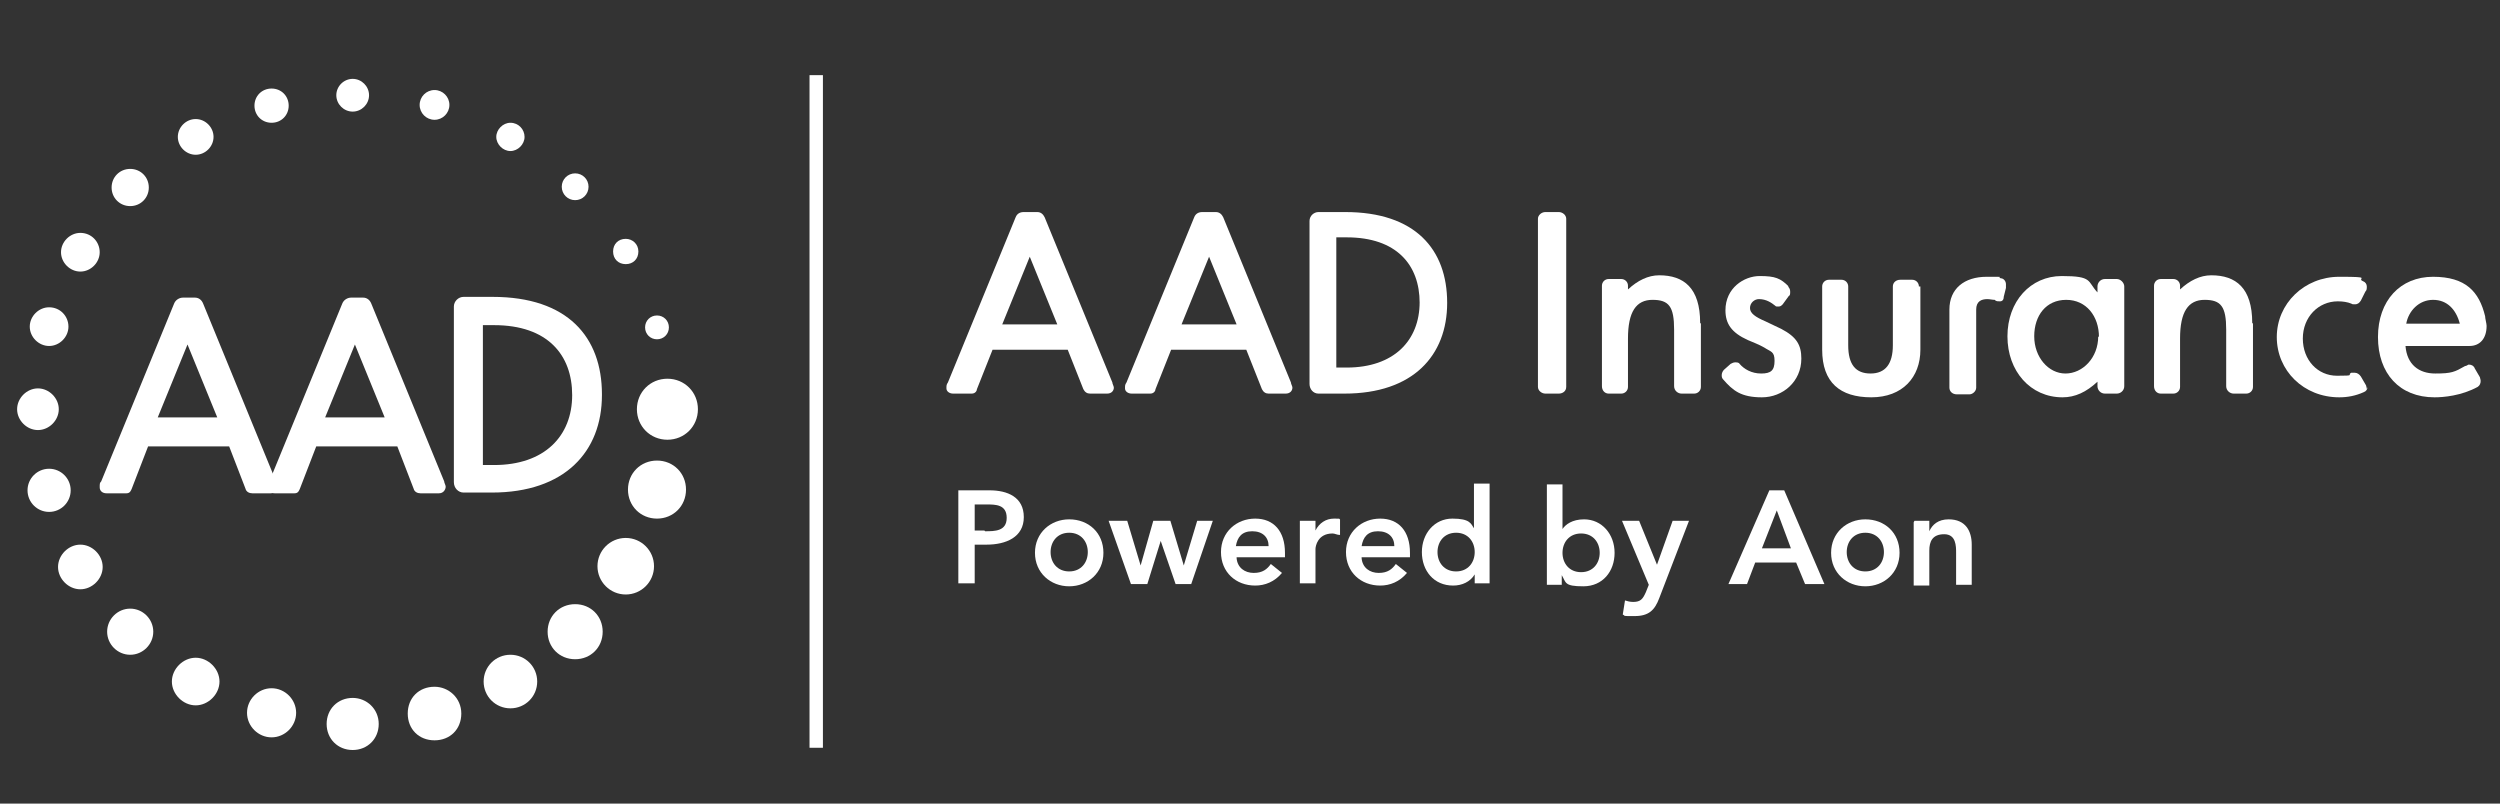 <?xml version="1.0" encoding="UTF-8"?>
<svg id="Layer_1" data-name="Layer 1" xmlns="http://www.w3.org/2000/svg" version="1.1" viewBox="0 0 336 108">
  <rect x="0" y="0" width="336" height="108" fill="#333333" stroke="none"/>
  <defs>
    <style>
      .cls-1 {
        fill: #fff;
        stroke-width: 0px;
      }
    </style>
  </defs>
  <g>
    <path class="cls-1" d="M89.7,50.9c2.3,0,4.1,1.8,4.1,4.1s-1.8,4.1-4.1,4.1-4.1-1.8-4.1-4.1,1.8-4.1,4.1-4.1"/>
    <path class="cls-1" d="M88.3,61.9c2.2,0,3.9,1.7,3.9,3.9s-1.7,3.9-3.9,3.9-3.9-1.7-3.9-3.9,1.7-3.9,3.9-3.9"/>
    <path class="cls-1" d="M84.1,72.3c2.1,0,3.8,1.7,3.8,3.8s-1.7,3.8-3.8,3.8-3.8-1.7-3.8-3.8,1.7-3.8,3.8-3.8"/>
    <path class="cls-1" d="M77.3,81.2c2.1,0,3.7,1.6,3.7,3.7s-1.6,3.7-3.7,3.7-3.7-1.6-3.7-3.7,1.6-3.7,3.7-3.7"/>
    <path class="cls-1" d="M68.6,88c2,0,3.6,1.6,3.6,3.6s-1.6,3.6-3.6,3.6-3.6-1.6-3.6-3.6,1.6-3.6,3.6-3.6"/>
    <path class="cls-1" d="M58.4,92.3c1.9,0,3.6,1.5,3.6,3.6s-1.5,3.6-3.6,3.6-3.6-1.5-3.6-3.6,1.5-3.6,3.6-3.6"/>
    <path class="cls-1" d="M47.4,93.8c1.9,0,3.5,1.5,3.5,3.5s-1.5,3.5-3.5,3.5-3.5-1.5-3.5-3.5,1.5-3.5,3.5-3.5"/>
    <path class="cls-1" d="M36.5,92.5c1.8,0,3.3,1.5,3.3,3.3s-1.5,3.3-3.3,3.3-3.3-1.5-3.3-3.3,1.5-3.3,3.3-3.3"/>
    <path class="cls-1" d="M26.3,88.4c1.7,0,3.2,1.5,3.2,3.2s-1.5,3.2-3.2,3.2-3.2-1.5-3.2-3.2,1.5-3.2,3.2-3.2"/>
    <path class="cls-1" d="M17.5,81.8c1.7,0,3.1,1.4,3.1,3.1s-1.4,3.1-3.1,3.1-3.1-1.4-3.1-3.1,1.4-3.1,3.1-3.1"/>
    <path class="cls-1" d="M10.8,73.2c1.6,0,3,1.4,3,3s-1.4,3-3,3-3-1.4-3-3,1.4-3,3-3"/>
    <path class="cls-1" d="M6.6,63c1.6,0,2.9,1.3,2.9,2.9s-1.3,2.9-2.9,2.9-2.9-1.3-2.9-2.9,1.3-2.9,2.9-2.9"/>
    <path class="cls-1" d="M5.1,52.2c1.5,0,2.8,1.3,2.8,2.8s-1.3,2.8-2.8,2.8-2.8-1.3-2.8-2.8,1.3-2.8,2.8-2.8"/>
    <path class="cls-1" d="M6.6,41.3c1.5,0,2.6,1.2,2.6,2.6s-1.2,2.6-2.6,2.6-2.6-1.2-2.6-2.6,1.2-2.6,2.6-2.6"/>
    <path class="cls-1" d="M10.8,31.3c1.5,0,2.6,1.2,2.6,2.6s-1.2,2.6-2.6,2.6-2.6-1.2-2.6-2.6,1.2-2.6,2.6-2.6"/>
    <path class="cls-1" d="M17.5,22.7c1.4,0,2.5,1.1,2.5,2.5s-1.1,2.5-2.5,2.5-2.5-1.1-2.5-2.5,1.1-2.5,2.5-2.5"/>
    <path class="cls-1" d="M26.3,16c1.3,0,2.4,1.1,2.4,2.4s-1.1,2.4-2.4,2.4-2.4-1.1-2.4-2.4,1.1-2.4,2.4-2.4"/>
    <path class="cls-1" d="M36.5,11.9c1.3,0,2.3,1,2.3,2.3s-1,2.3-2.3,2.3-2.3-1-2.3-2.3,1-2.3,2.3-2.3"/>
    <path class="cls-1" d="M47.4,10.6c1.2,0,2.2,1,2.2,2.2s-1,2.2-2.2,2.2-2.2-1-2.2-2.2,1-2.2,2.2-2.2"/>
    <path class="cls-1" d="M58.4,12.1c1.1,0,2,.9,2,2s-.9,2-2,2-2-.9-2-2,.9-2,2-2"/>
    <path class="cls-1" d="M68.6,16.5c1.1,0,1.9.9,1.9,1.9s-.9,1.9-1.9,1.9-1.9-.9-1.9-1.9.9-1.9,1.9-1.9"/>
    <path class="cls-1" d="M77.3,23.3c1,0,1.8.8,1.8,1.8s-.8,1.8-1.8,1.8-1.8-.8-1.8-1.8.8-1.8,1.8-1.8"/>
    <path class="cls-1" d="M84.1,32.1c.9,0,1.7.7,1.7,1.7s-.7,1.7-1.7,1.7-1.7-.7-1.7-1.7.7-1.7,1.7-1.7"/>
    <path class="cls-1" d="M88.3,42.4c.9,0,1.6.7,1.6,1.6s-.7,1.6-1.6,1.6-1.6-.7-1.6-1.6.7-1.6,1.6-1.6"/>
  </g>
  <path class="cls-1" d="M24.3,40h1.9c.5,0,.9.3,1.1.8l9.8,23.9c0,.2.2.5.2.7,0,.4-.3.9-.9.9h-2.5c-.4,0-.8-.2-.9-.6l-2.2-5.7h-10.9l-2.2,5.7c-.1.2-.2.6-.7.6h-2.7c-.5,0-.9-.3-.9-.8s0-.6.2-.8l9.8-23.9c.2-.5.7-.8,1.2-.8ZM29.2,56.1l-4-9.8-4,9.8h7.9Z"/>
  <path class="cls-1" d="M46.9,40h1.9c.5,0,.9.3,1.1.8l9.8,23.9c0,.2.2.5.2.7,0,.4-.3.9-.9.9h-2.5c-.4,0-.8-.2-.9-.6l-2.2-5.7h-10.9l-2.2,5.7c-.1.2-.2.6-.7.6h-2.7c-.5,0-.9-.3-.9-.8s0-.6.2-.8l9.8-23.9c.2-.5.7-.8,1.2-.8ZM51.7,56.1l-4-9.8-4,9.8h7.9Z"/>
  <path class="cls-1" d="M80.9,53.1c0,7.6-5,13.1-14.8,13.1h-3.8c-.7,0-1.3-.6-1.3-1.4v-23.6c0-.7.6-1.3,1.3-1.3h3.9c10.1,0,14.7,5.4,14.7,13.1ZM76.9,53.1c0-5.4-3.3-9.4-10.5-9.4h-1.5v18.8h1.5c6.8,0,10.5-3.9,10.5-9.4Z"/>
  <rect class="cls-1" x="108.8" y="10.1" width="1.8" height="90.4"/>
  <g>
    <path class="cls-1" d="M137.6,28.5h1.8c.5,0,.8.3,1,.7l9.1,22.2c0,.2.2.5.2.7,0,.4-.3.8-.9.8h-2.3c-.4,0-.7-.2-.9-.6l-2.1-5.3h-10.1l-2.1,5.3c0,.2-.2.6-.7.6h-2.5c-.5,0-.9-.3-.9-.7s0-.5.2-.8l9.1-22.2c.2-.5.6-.7,1.1-.7ZM142.1,43.6l-3.7-9.1-3.7,9.1h7.4Z"/>
    <path class="cls-1" d="M161.6,28.5h1.8c.5,0,.8.3,1,.7l9.1,22.2c0,.2.2.5.2.7,0,.4-.3.8-.9.8h-2.3c-.4,0-.7-.2-.9-.6l-2.1-5.3h-10.1l-2.1,5.3c0,.2-.2.6-.7.6h-2.5c-.5,0-.9-.3-.9-.7s0-.5.2-.8l9.1-22.2c.2-.5.6-.7,1.1-.7ZM166.2,43.6l-3.7-9.1-3.7,9.1h7.4Z"/>
    <path class="cls-1" d="M194.5,40.7c0,7.1-4.6,12.2-13.8,12.2h-3.5c-.7,0-1.2-.6-1.2-1.3v-21.9c0-.7.6-1.2,1.2-1.2h3.6c9.4,0,13.7,5,13.7,12.2ZM190.8,40.7c0-5.1-3.1-8.8-9.8-8.8h-1.4v17.5h1.4c6.3,0,9.8-3.6,9.8-8.8Z"/>
    <path class="cls-1" d="M210.5,29.4v22.6c0,.6-.5.9-1,.9h-1.8c-.5,0-1-.4-1-.9v-22.6c0-.5.5-.9,1-.9h1.8c.5,0,1,.4,1,.9Z"/>
    <path class="cls-1" d="M228.6,43.5v8.5c0,.5-.4.9-.9.9h-1.7c-.5,0-1-.4-1-1v-7.6c0-3.1-.7-4-2.9-4s-3.3,1.6-3.3,5.2v6.5c0,.5-.4.9-.9.9h-1.7c-.5,0-.9-.4-.9-1v-13.5c0-.5.4-.9.9-.9h1.7c.5,0,.9.4.9.9v.5c1.3-1.2,2.7-1.9,4.2-1.9,3.3,0,5.5,1.7,5.5,6.4Z"/>
    <path class="cls-1" d="M240.3,38.5c.2.2.3.4.3.7s0,.5-.2.6l-.8,1.1c-.2.2-.3.3-.6.3s-.3,0-.4-.1c-.5-.4-1.2-.9-2.2-.9-.6,0-1.2.5-1.2,1.2s.7,1.2,2.1,1.8c.8.4,1.5.7,2.1,1,2.1,1.1,2.7,2.2,2.7,4,0,3.1-2.5,5.2-5.3,5.2s-3.9-.9-5.2-2.4c-.2-.2-.2-.4-.2-.6s.1-.5.3-.7l.9-.8c.2-.1.4-.2.6-.2s.5,0,.6.2c.6.7,1.6,1.3,2.9,1.3s1.8-.4,1.8-1.7-.5-1.2-1.4-1.8c-.7-.4-1.5-.7-2.2-1-2.2-1-3-2.2-3-4,0-3,2.5-4.6,4.6-4.6s2.8.3,3.9,1.4Z"/>
    <path class="cls-1" d="M258.1,38.5v8.5c0,3.7-2.4,6.4-6.6,6.4s-6.6-2-6.6-6.4v-8.5c0-.5.4-.9.9-.9h1.7c.5,0,.9.4.9.9v7.9c0,2.6,1,3.8,3,3.8s3-1.3,3-3.8v-7.9c0-.5.4-.9,1-.9h1.6c.5,0,.9.4.9.9Z"/>
    <path class="cls-1" d="M268.1,40.3c-.3,0-.7-.1-1-.1-.8,0-1.5.3-1.5,1.4v10.5c0,.5-.5.9-.9.9h-1.7c-.6,0-1-.4-1-.9v-10.5c0-2.8,2-4.4,5-4.4s1.2,0,1.9.2c.4,0,.7.4.7.8s0,.3,0,.5l-.3,1.2c0,.4-.2.6-.5.6s-.4,0-.6-.1Z"/>
    <path class="cls-1" d="M285.5,38.5v13.4c0,.6-.5,1-1,1h-1.6c-.6,0-1-.5-1-1v-.6c-1.5,1.4-3,2.1-4.7,2.1-4.3,0-7.4-3.5-7.4-8.2s3.1-8.1,7.3-8.1,3.4.7,4.8,2.2v-.8c0-.5.4-1,1-1h1.6c.5,0,1,.5,1,1ZM282.1,45.3c0-2.8-1.7-5-4.4-5s-4.3,2.1-4.3,4.9,1.9,5,4.2,5,4.4-2.1,4.4-5Z"/>
    <path class="cls-1" d="M302.8,43.5v8.5c0,.5-.4.9-.9.9h-1.7c-.5,0-1-.4-1-1v-7.6c0-3.1-.7-4-2.9-4s-3.3,1.6-3.3,5.2v6.5c0,.5-.4.9-.9.9h-1.7c-.5,0-.9-.4-.9-1v-13.5c0-.5.4-.9.9-.9h1.7c.5,0,.9.4.9.9v.5c1.3-1.2,2.7-1.9,4.2-1.9,3.3,0,5.5,1.7,5.5,6.4Z"/>
    <path class="cls-1" d="M318.2,52c0,.3-.2.6-.5.7-1.1.5-2.2.7-3.3.7-4.8,0-8.4-3.6-8.4-8.1s3.7-8.1,8.4-8.1,2.2.2,3.2.6c.3.1.5.4.5.7s0,.5-.2.7l-.6,1.2c-.2.3-.4.5-.8.5s-.3,0-.5-.1c-.5-.2-1.1-.3-1.8-.3-2.6,0-4.7,2.1-4.7,5s2,5,4.6,5,1.3-.1,1.9-.4c.2,0,.3,0,.5,0,.3,0,.6.2.8.5l.7,1.2c0,.1.1.3.1.5Z"/>
    <path class="cls-1" d="M331.3,49.2c.2,0,.4-.2.5-.2.4,0,.7.2.8.5l.7,1.2c0,.1.1.3.1.5,0,.3-.1.6-.4.8-2.2,1.2-4.6,1.4-5.8,1.4-4.7,0-7.6-3.2-7.6-8.1s3-8.1,7.4-8.1,6.2,2,7,5.3c0,.3.2,1,.2,1.3,0,1.7-.9,2.7-2.3,2.7h-8.6c.2,2.5,1.8,3.7,4,3.7s2.6-.2,4-1ZM330.6,43.5c-.5-1.9-1.7-3.2-3.6-3.2s-3.3,1.5-3.6,3.2h7.2Z"/>
  </g>
  <g>
    <path class="cls-1" d="M128.8,65.9h4.2c2.4,0,4.6.9,4.6,3.6s-2.4,3.7-5,3.7h-1.6v5.2h-2.2v-12.6ZM132.4,71.4c1.3,0,2.9,0,2.9-1.8s-1.5-1.8-2.7-1.8h-1.6v3.5h1.3Z"/>
    <path class="cls-1" d="M143.7,69.8c2.6,0,4.6,1.8,4.6,4.5s-2.1,4.5-4.6,4.5-4.6-1.8-4.6-4.5,2.1-4.5,4.6-4.5ZM143.7,76.8c1.6,0,2.5-1.2,2.5-2.6s-.9-2.6-2.5-2.6-2.5,1.2-2.5,2.6.9,2.6,2.5,2.6Z"/>
    <path class="cls-1" d="M149.2,70h2.3l1.8,6h0l1.7-6h2.3l1.8,6h0l1.8-6h2.1l-2.9,8.5h-2.1l-2-5.8h0l-1.8,5.8h-2.2l-3-8.5Z"/>
    <path class="cls-1" d="M166.2,75c.1,1.3,1.1,2,2.3,2s1.8-.5,2.3-1.2l1.5,1.2c-1,1.2-2.3,1.7-3.6,1.7-2.6,0-4.6-1.8-4.6-4.5s2.1-4.5,4.6-4.5,4,1.7,4,4.6v.6h-6.5ZM170.5,73.4c0-1.2-.8-2-2.2-2s-2,.8-2.2,2h4.4Z"/>
    <path class="cls-1" d="M174.7,70h2.1v1.3h0c.5-1,1.4-1.6,2.5-1.6s.5,0,.8.1v2.1c-.4,0-.7-.2-1-.2-2,0-2.3,1.7-2.3,2.1v4.6h-2.1v-8.5Z"/>
    <path class="cls-1" d="M183,75c.1,1.3,1.1,2,2.3,2s1.8-.5,2.3-1.2l1.5,1.2c-1,1.2-2.3,1.7-3.6,1.7-2.6,0-4.6-1.8-4.6-4.5s2.1-4.5,4.6-4.5,4,1.7,4,4.6v.6h-6.5ZM187.4,73.4c0-1.2-.8-2-2.2-2s-2,.8-2.2,2h4.4Z"/>
    <path class="cls-1" d="M198.2,77.2h0c-.6,1-1.7,1.5-2.9,1.5-2.6,0-4.2-2-4.2-4.5s1.7-4.5,4.1-4.5,2.5.7,2.9,1.3h0v-6h2.1v13.4h-2v-1.3ZM195.7,76.8c1.6,0,2.5-1.2,2.5-2.6s-.9-2.6-2.5-2.6-2.5,1.2-2.5,2.6.9,2.6,2.5,2.6Z"/>
  </g>
  <g>
    <path class="cls-1" d="M207.9,65.1h2.1v6h0c.4-.6,1.3-1.3,2.9-1.3,2.4,0,4.1,2,4.1,4.5s-1.6,4.5-4.2,4.5-2.3-.5-2.9-1.5h0v1.3h-2v-13.4ZM212.5,71.7c-1.6,0-2.5,1.2-2.5,2.6s.9,2.6,2.5,2.6,2.5-1.2,2.5-2.6-.9-2.6-2.5-2.6Z"/>
    <path class="cls-1" d="M218,70h2.3l2.4,5.9h0l2.1-5.9h2.2l-4,10.4c-.6,1.6-1.4,2.4-3.3,2.4s-1.1,0-1.6-.2l.3-1.9c.3.1.7.2,1.1.2,1,0,1.3-.4,1.7-1.3l.4-1-3.6-8.6Z"/>
    <path class="cls-1" d="M237.9,65.9h1.9l5.4,12.6h-2.6l-1.2-2.9h-5.5l-1.1,2.9h-2.5l5.5-12.6ZM240.7,73.7l-1.9-5.1-2,5.1h3.9Z"/>
    <path class="cls-1" d="M250.7,69.8c2.6,0,4.6,1.8,4.6,4.5s-2.1,4.5-4.6,4.5-4.6-1.8-4.6-4.5,2.1-4.5,4.6-4.5ZM250.7,76.8c1.6,0,2.5-1.2,2.5-2.6s-.9-2.6-2.5-2.6-2.5,1.2-2.5,2.6.9,2.6,2.5,2.6Z"/>
    <path class="cls-1" d="M257.3,70h2v1.4h0c.4-.9,1.2-1.6,2.6-1.6,2.3,0,3.1,1.6,3.1,3.4v5.4h-2.1v-4.3c0-.9,0-2.5-1.6-2.5s-2,1-2,2.2v4.7h-2.1v-8.5Z"/>
  </g>
</svg>